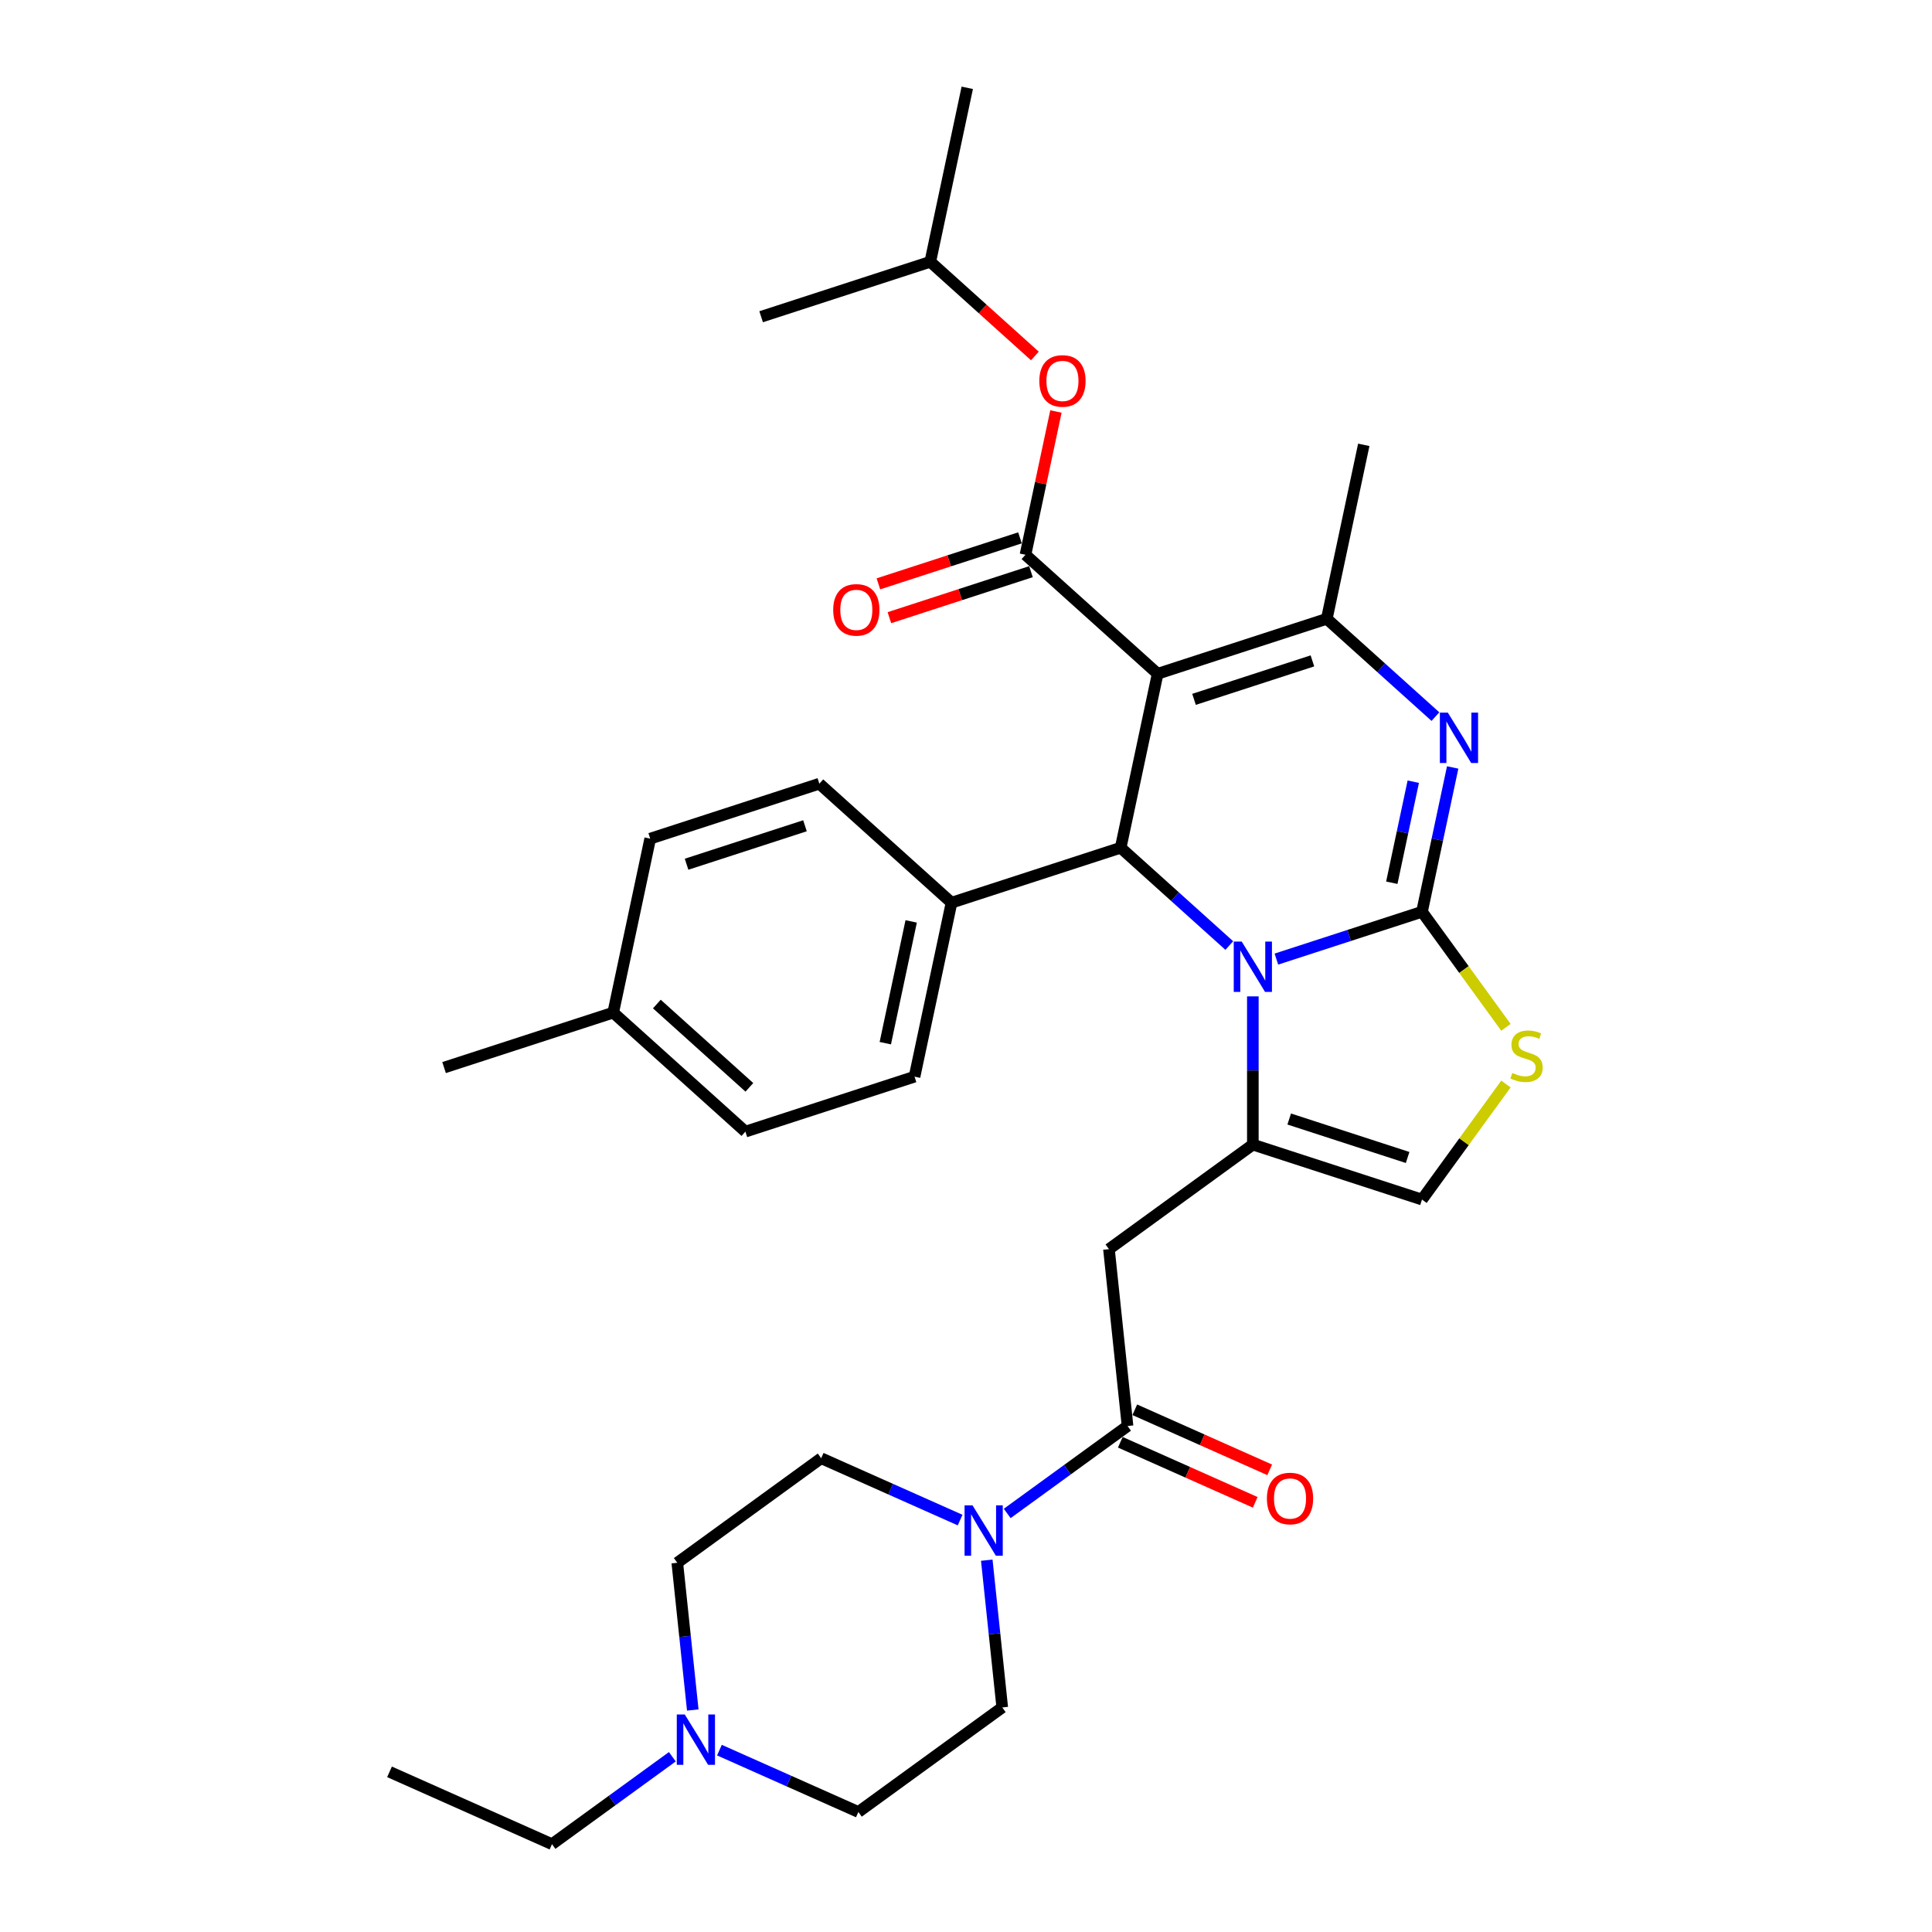 <?xml version='1.0' encoding='iso-8859-1'?>
<svg version='1.1' baseProfile='full'
              xmlns='http://www.w3.org/2000/svg'
                      xmlns:rdkit='http://www.rdkit.org/xml'
                      xmlns:xlink='http://www.w3.org/1999/xlink'
                  xml:space='preserve'
width='1000px' height='1000px' viewBox='0 0 1000 1000'>
<!-- END OF HEADER -->
<rect style='opacity:1.0;fill:#FFFFFF;stroke:none' width='1000' height='1000' x='0' y='0'> </rect>
<path class='bond-0' d='M 444.287,937.879 L 408.332,921.87' style='fill:none;fill-rule:evenodd;stroke:#000000;stroke-width:6px;stroke-linecap:butt;stroke-linejoin:miter;stroke-opacity:1' />
<path class='bond-0' d='M 408.332,921.87 L 372.377,905.862' style='fill:none;fill-rule:evenodd;stroke:#0000FF;stroke-width:6px;stroke-linecap:butt;stroke-linejoin:miter;stroke-opacity:1' />
<path class='bond-1' d='M 444.287,937.879 L 518.763,883.769' style='fill:none;fill-rule:evenodd;stroke:#000000;stroke-width:6px;stroke-linecap:butt;stroke-linejoin:miter;stroke-opacity:1' />
<path class='bond-2' d='M 583.616,738.106 L 552.473,760.733' style='fill:none;fill-rule:evenodd;stroke:#000000;stroke-width:6px;stroke-linecap:butt;stroke-linejoin:miter;stroke-opacity:1' />
<path class='bond-2' d='M 552.473,760.733 L 521.329,783.36' style='fill:none;fill-rule:evenodd;stroke:#0000FF;stroke-width:6px;stroke-linecap:butt;stroke-linejoin:miter;stroke-opacity:1' />
<path class='bond-3' d='M 579.872,746.516 L 614.787,762.061' style='fill:none;fill-rule:evenodd;stroke:#000000;stroke-width:6px;stroke-linecap:butt;stroke-linejoin:miter;stroke-opacity:1' />
<path class='bond-3' d='M 614.787,762.061 L 649.702,777.606' style='fill:none;fill-rule:evenodd;stroke:#FF0000;stroke-width:6px;stroke-linecap:butt;stroke-linejoin:miter;stroke-opacity:1' />
<path class='bond-3' d='M 587.361,729.696 L 622.275,745.241' style='fill:none;fill-rule:evenodd;stroke:#000000;stroke-width:6px;stroke-linecap:butt;stroke-linejoin:miter;stroke-opacity:1' />
<path class='bond-3' d='M 622.275,745.241 L 657.19,760.786' style='fill:none;fill-rule:evenodd;stroke:#FF0000;stroke-width:6px;stroke-linecap:butt;stroke-linejoin:miter;stroke-opacity:1' />
<path class='bond-4' d='M 583.616,738.106 L 573.994,646.553' style='fill:none;fill-rule:evenodd;stroke:#000000;stroke-width:6px;stroke-linecap:butt;stroke-linejoin:miter;stroke-opacity:1' />
<path class='bond-5' d='M 510.752,807.553 L 514.758,845.661' style='fill:none;fill-rule:evenodd;stroke:#0000FF;stroke-width:6px;stroke-linecap:butt;stroke-linejoin:miter;stroke-opacity:1' />
<path class='bond-5' d='M 514.758,845.661 L 518.763,883.769' style='fill:none;fill-rule:evenodd;stroke:#000000;stroke-width:6px;stroke-linecap:butt;stroke-linejoin:miter;stroke-opacity:1' />
<path class='bond-6' d='M 496.952,786.789 L 460.997,770.781' style='fill:none;fill-rule:evenodd;stroke:#0000FF;stroke-width:6px;stroke-linecap:butt;stroke-linejoin:miter;stroke-opacity:1' />
<path class='bond-6' d='M 460.997,770.781 L 425.042,754.773' style='fill:none;fill-rule:evenodd;stroke:#000000;stroke-width:6px;stroke-linecap:butt;stroke-linejoin:miter;stroke-opacity:1' />
<path class='bond-7' d='M 358.577,885.099 L 354.571,846.991' style='fill:none;fill-rule:evenodd;stroke:#0000FF;stroke-width:6px;stroke-linecap:butt;stroke-linejoin:miter;stroke-opacity:1' />
<path class='bond-7' d='M 354.571,846.991 L 350.566,808.883' style='fill:none;fill-rule:evenodd;stroke:#000000;stroke-width:6px;stroke-linecap:butt;stroke-linejoin:miter;stroke-opacity:1' />
<path class='bond-8' d='M 348,909.291 L 316.857,931.918' style='fill:none;fill-rule:evenodd;stroke:#0000FF;stroke-width:6px;stroke-linecap:butt;stroke-linejoin:miter;stroke-opacity:1' />
<path class='bond-8' d='M 316.857,931.918 L 285.713,954.545' style='fill:none;fill-rule:evenodd;stroke:#000000;stroke-width:6px;stroke-linecap:butt;stroke-linejoin:miter;stroke-opacity:1' />
<path class='bond-9' d='M 751.901,397.23 L 743.961,434.584' style='fill:none;fill-rule:evenodd;stroke:#0000FF;stroke-width:6px;stroke-linecap:butt;stroke-linejoin:miter;stroke-opacity:1' />
<path class='bond-9' d='M 743.961,434.584 L 736.021,471.939' style='fill:none;fill-rule:evenodd;stroke:#000000;stroke-width:6px;stroke-linecap:butt;stroke-linejoin:miter;stroke-opacity:1' />
<path class='bond-9' d='M 731.51,404.608 L 725.952,430.756' style='fill:none;fill-rule:evenodd;stroke:#0000FF;stroke-width:6px;stroke-linecap:butt;stroke-linejoin:miter;stroke-opacity:1' />
<path class='bond-9' d='M 725.952,430.756 L 720.394,456.905' style='fill:none;fill-rule:evenodd;stroke:#000000;stroke-width:6px;stroke-linecap:butt;stroke-linejoin:miter;stroke-opacity:1' />
<path class='bond-10' d='M 742.973,370.919 L 714.861,345.607' style='fill:none;fill-rule:evenodd;stroke:#0000FF;stroke-width:6px;stroke-linecap:butt;stroke-linejoin:miter;stroke-opacity:1' />
<path class='bond-10' d='M 714.861,345.607 L 686.749,320.295' style='fill:none;fill-rule:evenodd;stroke:#000000;stroke-width:6px;stroke-linecap:butt;stroke-linejoin:miter;stroke-opacity:1' />
<path class='bond-11' d='M 580.058,438.788 L 608.169,464.1' style='fill:none;fill-rule:evenodd;stroke:#000000;stroke-width:6px;stroke-linecap:butt;stroke-linejoin:miter;stroke-opacity:1' />
<path class='bond-11' d='M 608.169,464.1 L 636.281,489.412' style='fill:none;fill-rule:evenodd;stroke:#0000FF;stroke-width:6px;stroke-linecap:butt;stroke-linejoin:miter;stroke-opacity:1' />
<path class='bond-12' d='M 580.058,438.788 L 599.197,348.742' style='fill:none;fill-rule:evenodd;stroke:#000000;stroke-width:6px;stroke-linecap:butt;stroke-linejoin:miter;stroke-opacity:1' />
<path class='bond-13' d='M 580.058,438.788 L 492.506,467.235' style='fill:none;fill-rule:evenodd;stroke:#000000;stroke-width:6px;stroke-linecap:butt;stroke-linejoin:miter;stroke-opacity:1' />
<path class='bond-14' d='M 599.197,348.742 L 530.786,287.144' style='fill:none;fill-rule:evenodd;stroke:#000000;stroke-width:6px;stroke-linecap:butt;stroke-linejoin:miter;stroke-opacity:1' />
<path class='bond-15' d='M 599.197,348.742 L 686.749,320.295' style='fill:none;fill-rule:evenodd;stroke:#000000;stroke-width:6px;stroke-linecap:butt;stroke-linejoin:miter;stroke-opacity:1' />
<path class='bond-15' d='M 618.02,361.985 L 679.306,342.072' style='fill:none;fill-rule:evenodd;stroke:#000000;stroke-width:6px;stroke-linecap:butt;stroke-linejoin:miter;stroke-opacity:1' />
<path class='bond-16' d='M 686.749,320.295 L 705.889,230.249' style='fill:none;fill-rule:evenodd;stroke:#000000;stroke-width:6px;stroke-linecap:butt;stroke-linejoin:miter;stroke-opacity:1' />
<path class='bond-17' d='M 660.658,496.426 L 698.34,484.182' style='fill:none;fill-rule:evenodd;stroke:#0000FF;stroke-width:6px;stroke-linecap:butt;stroke-linejoin:miter;stroke-opacity:1' />
<path class='bond-17' d='M 698.34,484.182 L 736.021,471.939' style='fill:none;fill-rule:evenodd;stroke:#000000;stroke-width:6px;stroke-linecap:butt;stroke-linejoin:miter;stroke-opacity:1' />
<path class='bond-18' d='M 648.47,515.723 L 648.47,554.083' style='fill:none;fill-rule:evenodd;stroke:#0000FF;stroke-width:6px;stroke-linecap:butt;stroke-linejoin:miter;stroke-opacity:1' />
<path class='bond-18' d='M 648.47,554.083 L 648.47,592.443' style='fill:none;fill-rule:evenodd;stroke:#000000;stroke-width:6px;stroke-linecap:butt;stroke-linejoin:miter;stroke-opacity:1' />
<path class='bond-19' d='M 736.021,471.939 L 757.746,501.84' style='fill:none;fill-rule:evenodd;stroke:#000000;stroke-width:6px;stroke-linecap:butt;stroke-linejoin:miter;stroke-opacity:1' />
<path class='bond-19' d='M 757.746,501.84 L 779.471,531.742' style='fill:none;fill-rule:evenodd;stroke:#CCCC00;stroke-width:6px;stroke-linecap:butt;stroke-linejoin:miter;stroke-opacity:1' />
<path class='bond-20' d='M 779.471,561.087 L 757.746,590.989' style='fill:none;fill-rule:evenodd;stroke:#CCCC00;stroke-width:6px;stroke-linecap:butt;stroke-linejoin:miter;stroke-opacity:1' />
<path class='bond-20' d='M 757.746,590.989 L 736.021,620.89' style='fill:none;fill-rule:evenodd;stroke:#000000;stroke-width:6px;stroke-linecap:butt;stroke-linejoin:miter;stroke-opacity:1' />
<path class='bond-21' d='M 736.021,620.89 L 648.47,592.443' style='fill:none;fill-rule:evenodd;stroke:#000000;stroke-width:6px;stroke-linecap:butt;stroke-linejoin:miter;stroke-opacity:1' />
<path class='bond-21' d='M 728.578,599.113 L 667.292,579.2' style='fill:none;fill-rule:evenodd;stroke:#000000;stroke-width:6px;stroke-linecap:butt;stroke-linejoin:miter;stroke-opacity:1' />
<path class='bond-22' d='M 648.47,592.443 L 573.994,646.553' style='fill:none;fill-rule:evenodd;stroke:#000000;stroke-width:6px;stroke-linecap:butt;stroke-linejoin:miter;stroke-opacity:1' />
<path class='bond-23' d='M 385.815,585.728 L 317.403,524.129' style='fill:none;fill-rule:evenodd;stroke:#000000;stroke-width:6px;stroke-linecap:butt;stroke-linejoin:miter;stroke-opacity:1' />
<path class='bond-23' d='M 387.873,562.806 L 339.984,519.687' style='fill:none;fill-rule:evenodd;stroke:#000000;stroke-width:6px;stroke-linecap:butt;stroke-linejoin:miter;stroke-opacity:1' />
<path class='bond-24' d='M 385.815,585.728 L 473.366,557.28' style='fill:none;fill-rule:evenodd;stroke:#000000;stroke-width:6px;stroke-linecap:butt;stroke-linejoin:miter;stroke-opacity:1' />
<path class='bond-25' d='M 530.786,287.144 L 538.667,250.066' style='fill:none;fill-rule:evenodd;stroke:#000000;stroke-width:6px;stroke-linecap:butt;stroke-linejoin:miter;stroke-opacity:1' />
<path class='bond-25' d='M 538.667,250.066 L 546.548,212.987' style='fill:none;fill-rule:evenodd;stroke:#FF0000;stroke-width:6px;stroke-linecap:butt;stroke-linejoin:miter;stroke-opacity:1' />
<path class='bond-26' d='M 527.941,278.389 L 491.3,290.294' style='fill:none;fill-rule:evenodd;stroke:#000000;stroke-width:6px;stroke-linecap:butt;stroke-linejoin:miter;stroke-opacity:1' />
<path class='bond-26' d='M 491.3,290.294 L 454.658,302.2' style='fill:none;fill-rule:evenodd;stroke:#FF0000;stroke-width:6px;stroke-linecap:butt;stroke-linejoin:miter;stroke-opacity:1' />
<path class='bond-26' d='M 533.63,295.899 L 496.989,307.805' style='fill:none;fill-rule:evenodd;stroke:#000000;stroke-width:6px;stroke-linecap:butt;stroke-linejoin:miter;stroke-opacity:1' />
<path class='bond-26' d='M 496.989,307.805 L 460.348,319.71' style='fill:none;fill-rule:evenodd;stroke:#FF0000;stroke-width:6px;stroke-linecap:butt;stroke-linejoin:miter;stroke-opacity:1' />
<path class='bond-27' d='M 535.657,184.251 L 508.585,159.875' style='fill:none;fill-rule:evenodd;stroke:#FF0000;stroke-width:6px;stroke-linecap:butt;stroke-linejoin:miter;stroke-opacity:1' />
<path class='bond-27' d='M 508.585,159.875 L 481.514,135.5' style='fill:none;fill-rule:evenodd;stroke:#000000;stroke-width:6px;stroke-linecap:butt;stroke-linejoin:miter;stroke-opacity:1' />
<path class='bond-28' d='M 317.403,524.129 L 336.543,434.084' style='fill:none;fill-rule:evenodd;stroke:#000000;stroke-width:6px;stroke-linecap:butt;stroke-linejoin:miter;stroke-opacity:1' />
<path class='bond-29' d='M 317.403,524.129 L 229.851,552.577' style='fill:none;fill-rule:evenodd;stroke:#000000;stroke-width:6px;stroke-linecap:butt;stroke-linejoin:miter;stroke-opacity:1' />
<path class='bond-30' d='M 336.543,434.084 L 424.094,405.637' style='fill:none;fill-rule:evenodd;stroke:#000000;stroke-width:6px;stroke-linecap:butt;stroke-linejoin:miter;stroke-opacity:1' />
<path class='bond-30' d='M 355.365,447.327 L 416.651,427.414' style='fill:none;fill-rule:evenodd;stroke:#000000;stroke-width:6px;stroke-linecap:butt;stroke-linejoin:miter;stroke-opacity:1' />
<path class='bond-31' d='M 481.514,135.5 L 500.653,45.455' style='fill:none;fill-rule:evenodd;stroke:#000000;stroke-width:6px;stroke-linecap:butt;stroke-linejoin:miter;stroke-opacity:1' />
<path class='bond-32' d='M 481.514,135.5 L 393.962,163.947' style='fill:none;fill-rule:evenodd;stroke:#000000;stroke-width:6px;stroke-linecap:butt;stroke-linejoin:miter;stroke-opacity:1' />
<path class='bond-33' d='M 424.094,405.637 L 492.506,467.235' style='fill:none;fill-rule:evenodd;stroke:#000000;stroke-width:6px;stroke-linecap:butt;stroke-linejoin:miter;stroke-opacity:1' />
<path class='bond-34' d='M 492.506,467.235 L 473.366,557.28' style='fill:none;fill-rule:evenodd;stroke:#000000;stroke-width:6px;stroke-linecap:butt;stroke-linejoin:miter;stroke-opacity:1' />
<path class='bond-34' d='M 471.626,476.914 L 458.228,539.946' style='fill:none;fill-rule:evenodd;stroke:#000000;stroke-width:6px;stroke-linecap:butt;stroke-linejoin:miter;stroke-opacity:1' />
<path class='bond-35' d='M 350.566,808.883 L 425.042,754.773' style='fill:none;fill-rule:evenodd;stroke:#000000;stroke-width:6px;stroke-linecap:butt;stroke-linejoin:miter;stroke-opacity:1' />
<path class='bond-36' d='M 285.713,954.545 L 201.614,917.102' style='fill:none;fill-rule:evenodd;stroke:#000000;stroke-width:6px;stroke-linecap:butt;stroke-linejoin:miter;stroke-opacity:1' />
<path  class='atom-2' d='M 503.378 779.181
L 511.921 792.989
Q 512.767 794.352, 514.13 796.819
Q 515.492 799.286, 515.566 799.433
L 515.566 779.181
L 519.027 779.181
L 519.027 805.251
L 515.456 805.251
L 506.287 790.154
Q 505.219 788.386, 504.077 786.361
Q 502.973 784.336, 502.641 783.71
L 502.641 805.251
L 499.253 805.251
L 499.253 779.181
L 503.378 779.181
' fill='#0000FF'/>
<path  class='atom-3' d='M 655.747 775.623
Q 655.747 769.363, 658.84 765.865
Q 661.934 762.366, 667.715 762.366
Q 673.496 762.366, 676.589 765.865
Q 679.682 769.363, 679.682 775.623
Q 679.682 781.956, 676.552 785.565
Q 673.422 789.137, 667.715 789.137
Q 661.97 789.137, 658.84 785.565
Q 655.747 781.993, 655.747 775.623
M 667.715 786.191
Q 671.692 786.191, 673.827 783.54
Q 676 780.852, 676 775.623
Q 676 770.504, 673.827 767.927
Q 671.692 765.312, 667.715 765.312
Q 663.738 765.312, 661.565 767.89
Q 659.43 770.467, 659.43 775.623
Q 659.43 780.888, 661.565 783.54
Q 663.738 786.191, 667.715 786.191
' fill='#FF0000'/>
<path  class='atom-4' d='M 354.426 887.4
L 362.969 901.209
Q 363.816 902.571, 365.178 905.038
Q 366.541 907.506, 366.614 907.653
L 366.614 887.4
L 370.076 887.4
L 370.076 913.471
L 366.504 913.471
L 357.335 898.374
Q 356.267 896.606, 355.126 894.581
Q 354.021 892.555, 353.69 891.93
L 353.69 913.471
L 350.302 913.471
L 350.302 887.4
L 354.426 887.4
' fill='#0000FF'/>
<path  class='atom-5' d='M 749.398 368.858
L 757.941 382.667
Q 758.788 384.029, 760.15 386.496
Q 761.513 388.963, 761.586 389.111
L 761.586 368.858
L 765.048 368.858
L 765.048 394.929
L 761.476 394.929
L 752.307 379.831
Q 751.239 378.064, 750.098 376.038
Q 748.993 374.013, 748.662 373.387
L 748.662 394.929
L 745.274 394.929
L 745.274 368.858
L 749.398 368.858
' fill='#0000FF'/>
<path  class='atom-9' d='M 642.707 487.351
L 651.25 501.159
Q 652.097 502.522, 653.459 504.989
Q 654.821 507.456, 654.895 507.603
L 654.895 487.351
L 658.356 487.351
L 658.356 513.421
L 654.785 513.421
L 645.616 498.324
Q 644.548 496.556, 643.406 494.531
Q 642.302 492.506, 641.97 491.88
L 641.97 513.421
L 638.583 513.421
L 638.583 487.351
L 642.707 487.351
' fill='#0000FF'/>
<path  class='atom-11' d='M 782.766 555.363
Q 783.061 555.473, 784.276 555.989
Q 785.491 556.504, 786.817 556.835
Q 788.179 557.13, 789.505 557.13
Q 791.972 557.13, 793.408 555.952
Q 794.844 554.737, 794.844 552.638
Q 794.844 551.202, 794.108 550.318
Q 793.408 549.434, 792.304 548.955
Q 791.199 548.477, 789.358 547.924
Q 787.038 547.225, 785.639 546.562
Q 784.276 545.899, 783.282 544.5
Q 782.325 543.101, 782.325 540.744
Q 782.325 537.467, 784.534 535.441
Q 786.78 533.416, 791.199 533.416
Q 794.218 533.416, 797.643 534.852
L 796.796 537.688
Q 793.666 536.399, 791.309 536.399
Q 788.769 536.399, 787.369 537.467
Q 785.97 538.498, 786.007 540.302
Q 786.007 541.701, 786.706 542.548
Q 787.443 543.395, 788.474 543.874
Q 789.542 544.353, 791.309 544.905
Q 793.666 545.641, 795.065 546.378
Q 796.465 547.114, 797.459 548.624
Q 798.49 550.097, 798.49 552.638
Q 798.49 556.246, 796.059 558.198
Q 793.666 560.113, 789.652 560.113
Q 787.332 560.113, 785.565 559.597
Q 783.834 559.119, 781.772 558.272
L 782.766 555.363
' fill='#CCCC00'/>
<path  class='atom-17' d='M 537.958 197.172
Q 537.958 190.912, 541.051 187.414
Q 544.144 183.916, 549.925 183.916
Q 555.707 183.916, 558.8 187.414
Q 561.893 190.912, 561.893 197.172
Q 561.893 203.506, 558.763 207.114
Q 555.633 210.686, 549.925 210.686
Q 544.181 210.686, 541.051 207.114
Q 537.958 203.542, 537.958 197.172
M 549.925 207.74
Q 553.902 207.74, 556.038 205.089
Q 558.211 202.401, 558.211 197.172
Q 558.211 192.054, 556.038 189.476
Q 553.902 186.862, 549.925 186.862
Q 545.949 186.862, 543.776 189.439
Q 541.64 192.017, 541.64 197.172
Q 541.64 202.438, 543.776 205.089
Q 545.949 207.74, 549.925 207.74
' fill='#FF0000'/>
<path  class='atom-18' d='M 431.267 315.665
Q 431.267 309.405, 434.36 305.907
Q 437.453 302.409, 443.234 302.409
Q 449.015 302.409, 452.108 305.907
Q 455.201 309.405, 455.201 315.665
Q 455.201 321.998, 452.072 325.607
Q 448.942 329.179, 443.234 329.179
Q 437.49 329.179, 434.36 325.607
Q 431.267 322.035, 431.267 315.665
M 443.234 326.233
Q 447.211 326.233, 449.347 323.582
Q 451.519 320.894, 451.519 315.665
Q 451.519 310.546, 449.347 307.969
Q 447.211 305.354, 443.234 305.354
Q 439.257 305.354, 437.085 307.932
Q 434.949 310.51, 434.949 315.665
Q 434.949 320.93, 437.085 323.582
Q 439.257 326.233, 443.234 326.233
' fill='#FF0000'/>
</svg>

